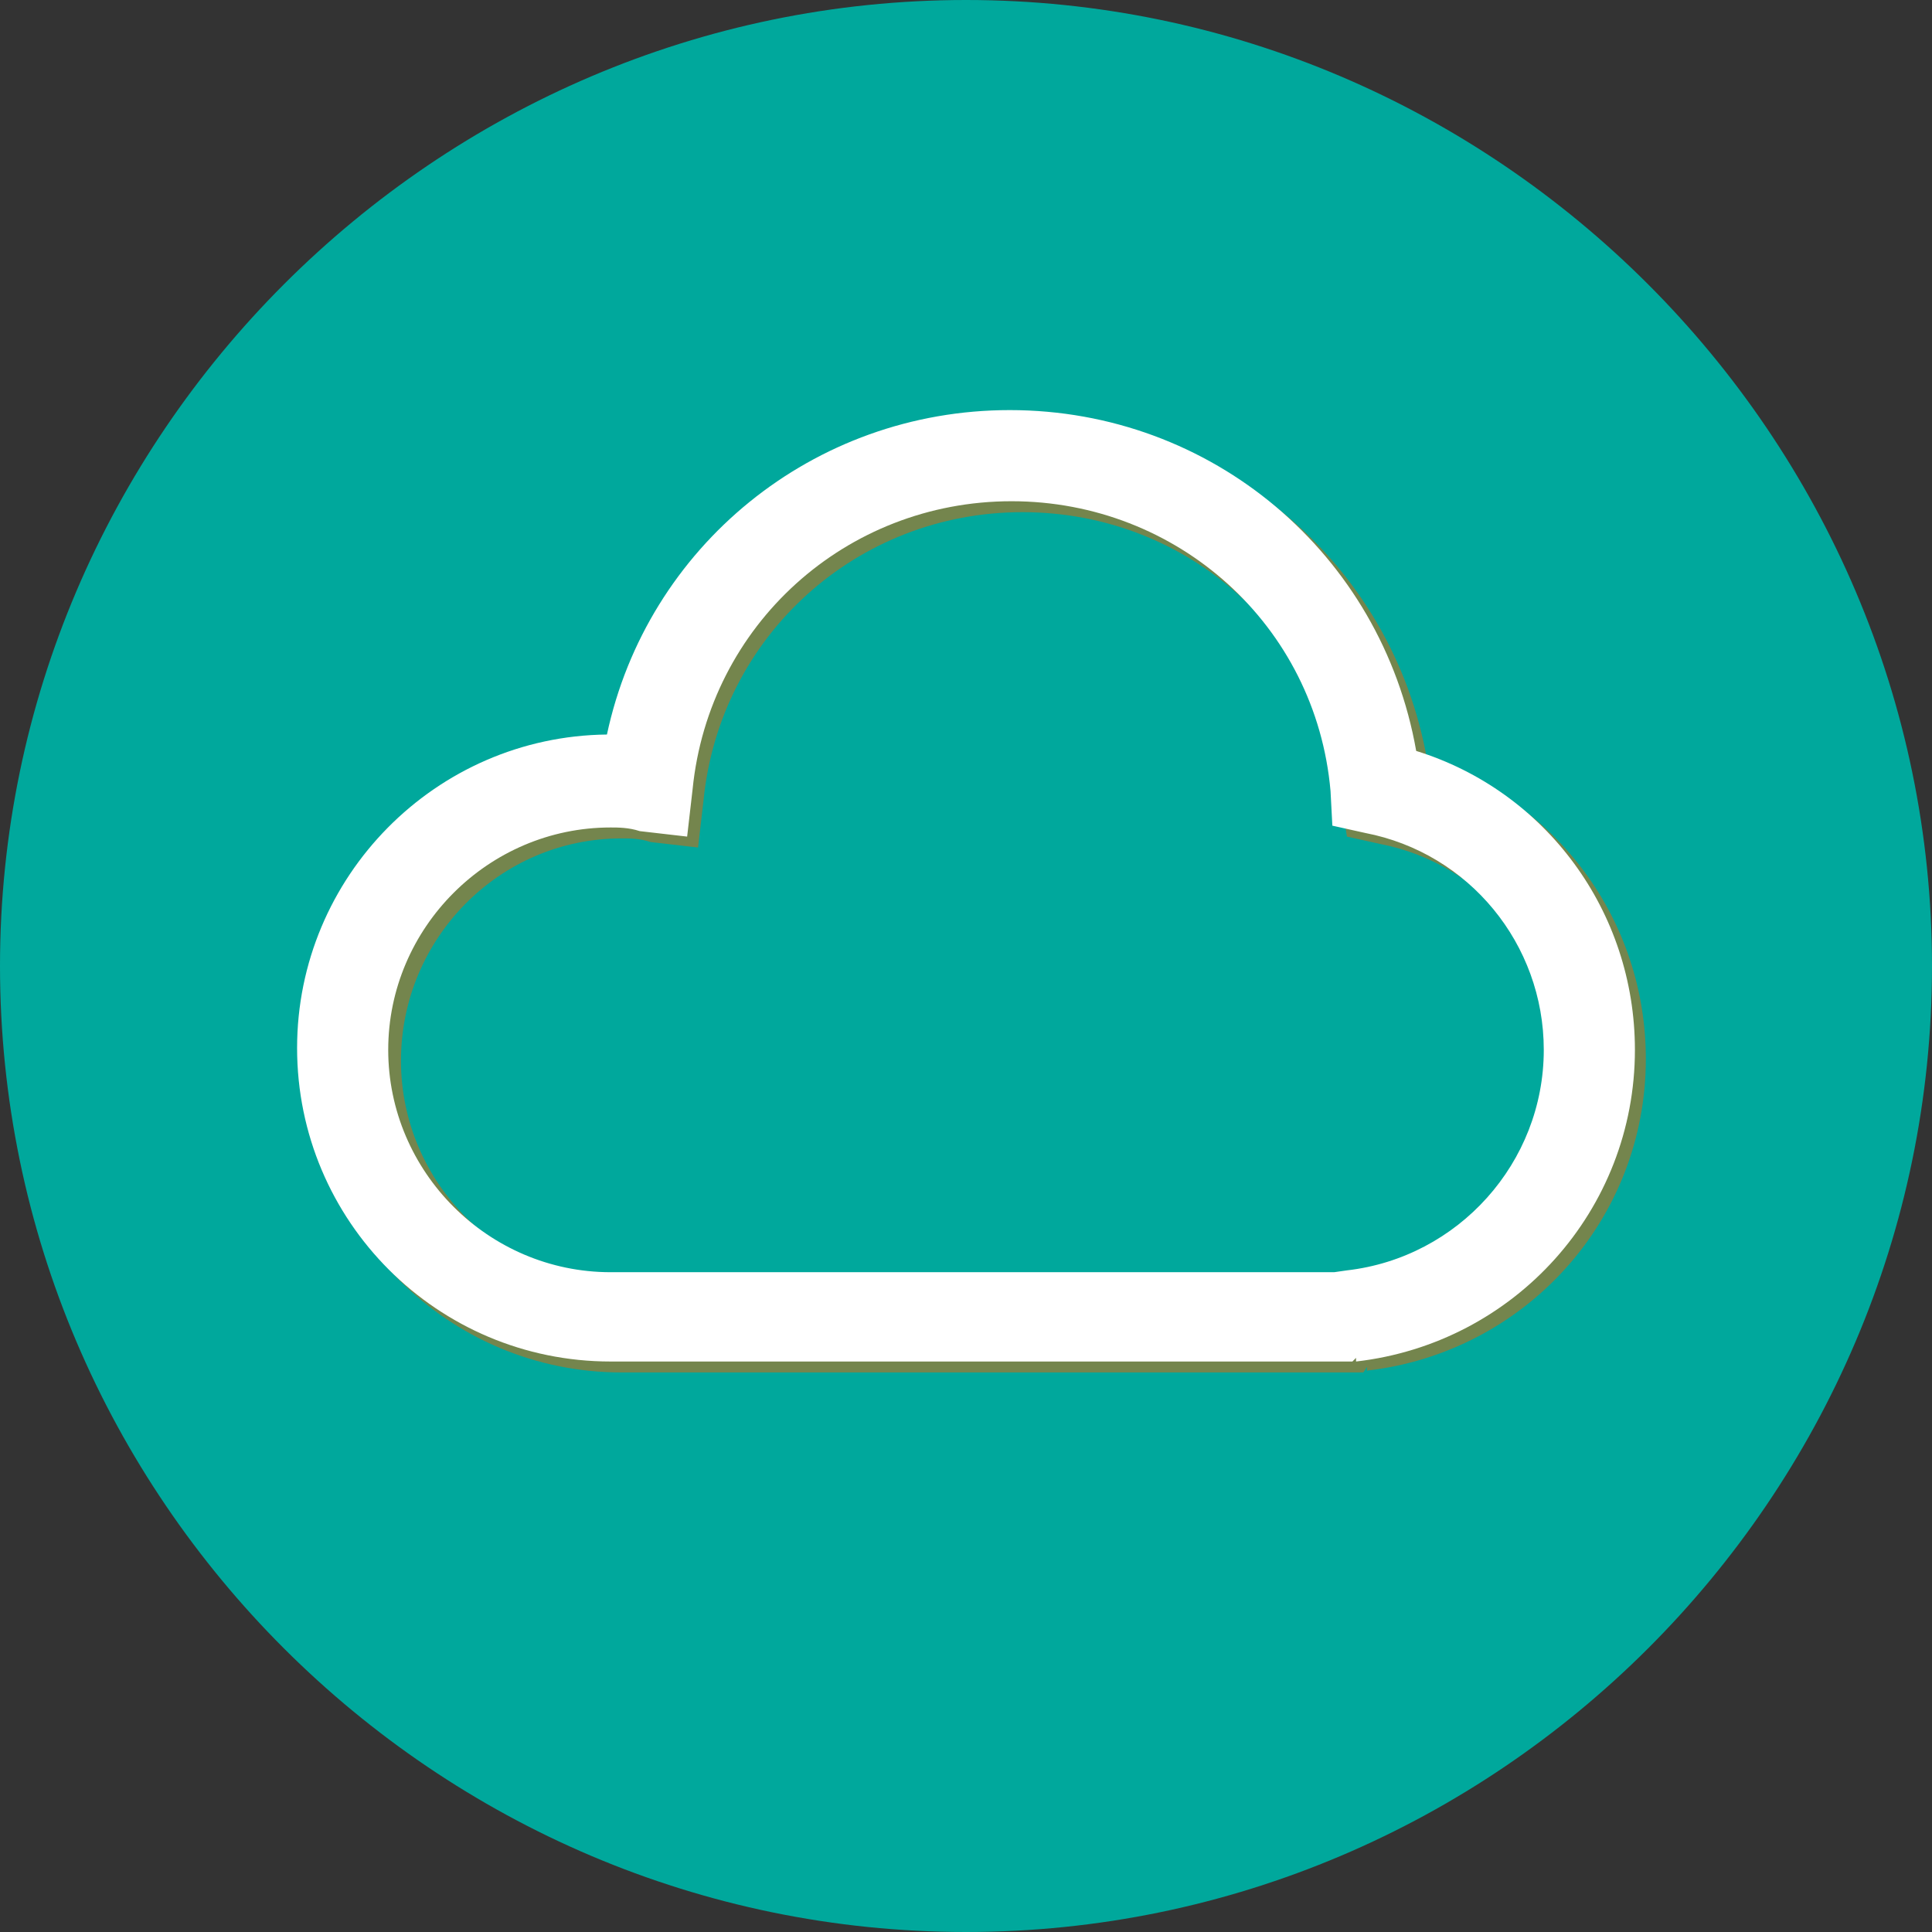 <?xml version="1.0" encoding="utf-8"?>
<!-- Generator: Adobe Illustrator 25.2.3, SVG Export Plug-In . SVG Version: 6.00 Build 0)  -->
<svg version="1.1" id="Layer_1" xmlns="http://www.w3.org/2000/svg" xmlns:xlink="http://www.w3.org/1999/xlink" x="0px" y="0px"
	 width="106px" height="106px" viewBox="0 0 106 106" style="enable-background:new 0 0 106 106;" xml:space="preserve">
<rect x="0" y="0" width="106" height="106" fill="#333333" stroke="none"/>
<style type="text/css">
	.st0{fill:#00A89C;}
	.st1{fill:#74854D;}
	.st2{fill:#FFFFFF;}
</style>
<path class="st0" d="M53,106C23.9,106,0,82.2,0,53C0,23.9,23.9,0,53,0s53,23.9,53,53C106,82.2,82.1,106,53,106"/>
<path class="st1" d="M74.8,75.3H34.1c-9.5,0-17.2-7.7-17.2-17.2c0-9.4,7.6-17.1,17-17.2C36.1,30.5,45.2,23,56,23
	c11.1,0,20.4,7.9,22.3,18.7c7.1,2.2,12,8.8,12,16.4c0,8.8-6.6,16.1-15.3,17.1V75L74.8,75.3z M34.1,46C27.4,46,22,51.5,22,58.2
	s5.5,12.2,12.2,12.2h39.7l0.7-0.1c6.2-0.7,10.9-5.9,10.9-12.1c0-5.8-4.1-10.8-9.8-11.9l-1.8-0.4L73.6,44
	c-0.8-9.1-8.4-15.9-17.5-15.9s-16.6,6.8-17.5,15.8l-0.3,2.6l-2.6-0.3C35.1,46,34.6,46,34.1,46"/>
<path class="st2" d="M74.2,74.7H33.5c-9.5,0-17.2-7.7-17.2-17.2c0-9.4,7.6-17.1,17-17.2C35.5,30,44.6,22.5,55.4,22.5
	c11.1,0,20.4,7.9,22.3,18.7c7.1,2.2,12,8.8,12,16.4c0,8.8-6.6,16.1-15.3,17.1v-0.2L74.2,74.7z M33.5,45.4c-6.7,0-12.2,5.5-12.2,12.2
	s5.5,12.2,12.2,12.2h39.7l0.7-0.1C80,69,84.7,63.8,84.7,57.6c0-5.8-4.1-10.8-9.8-11.9l-1.8-0.4L73,43.4c-0.8-9.1-8.4-15.9-17.5-15.9
	S38.9,34.3,38,43.3l-0.3,2.6l-2.6-0.3C34.5,45.4,33.9,45.4,33.5,45.4"/>
</svg>
